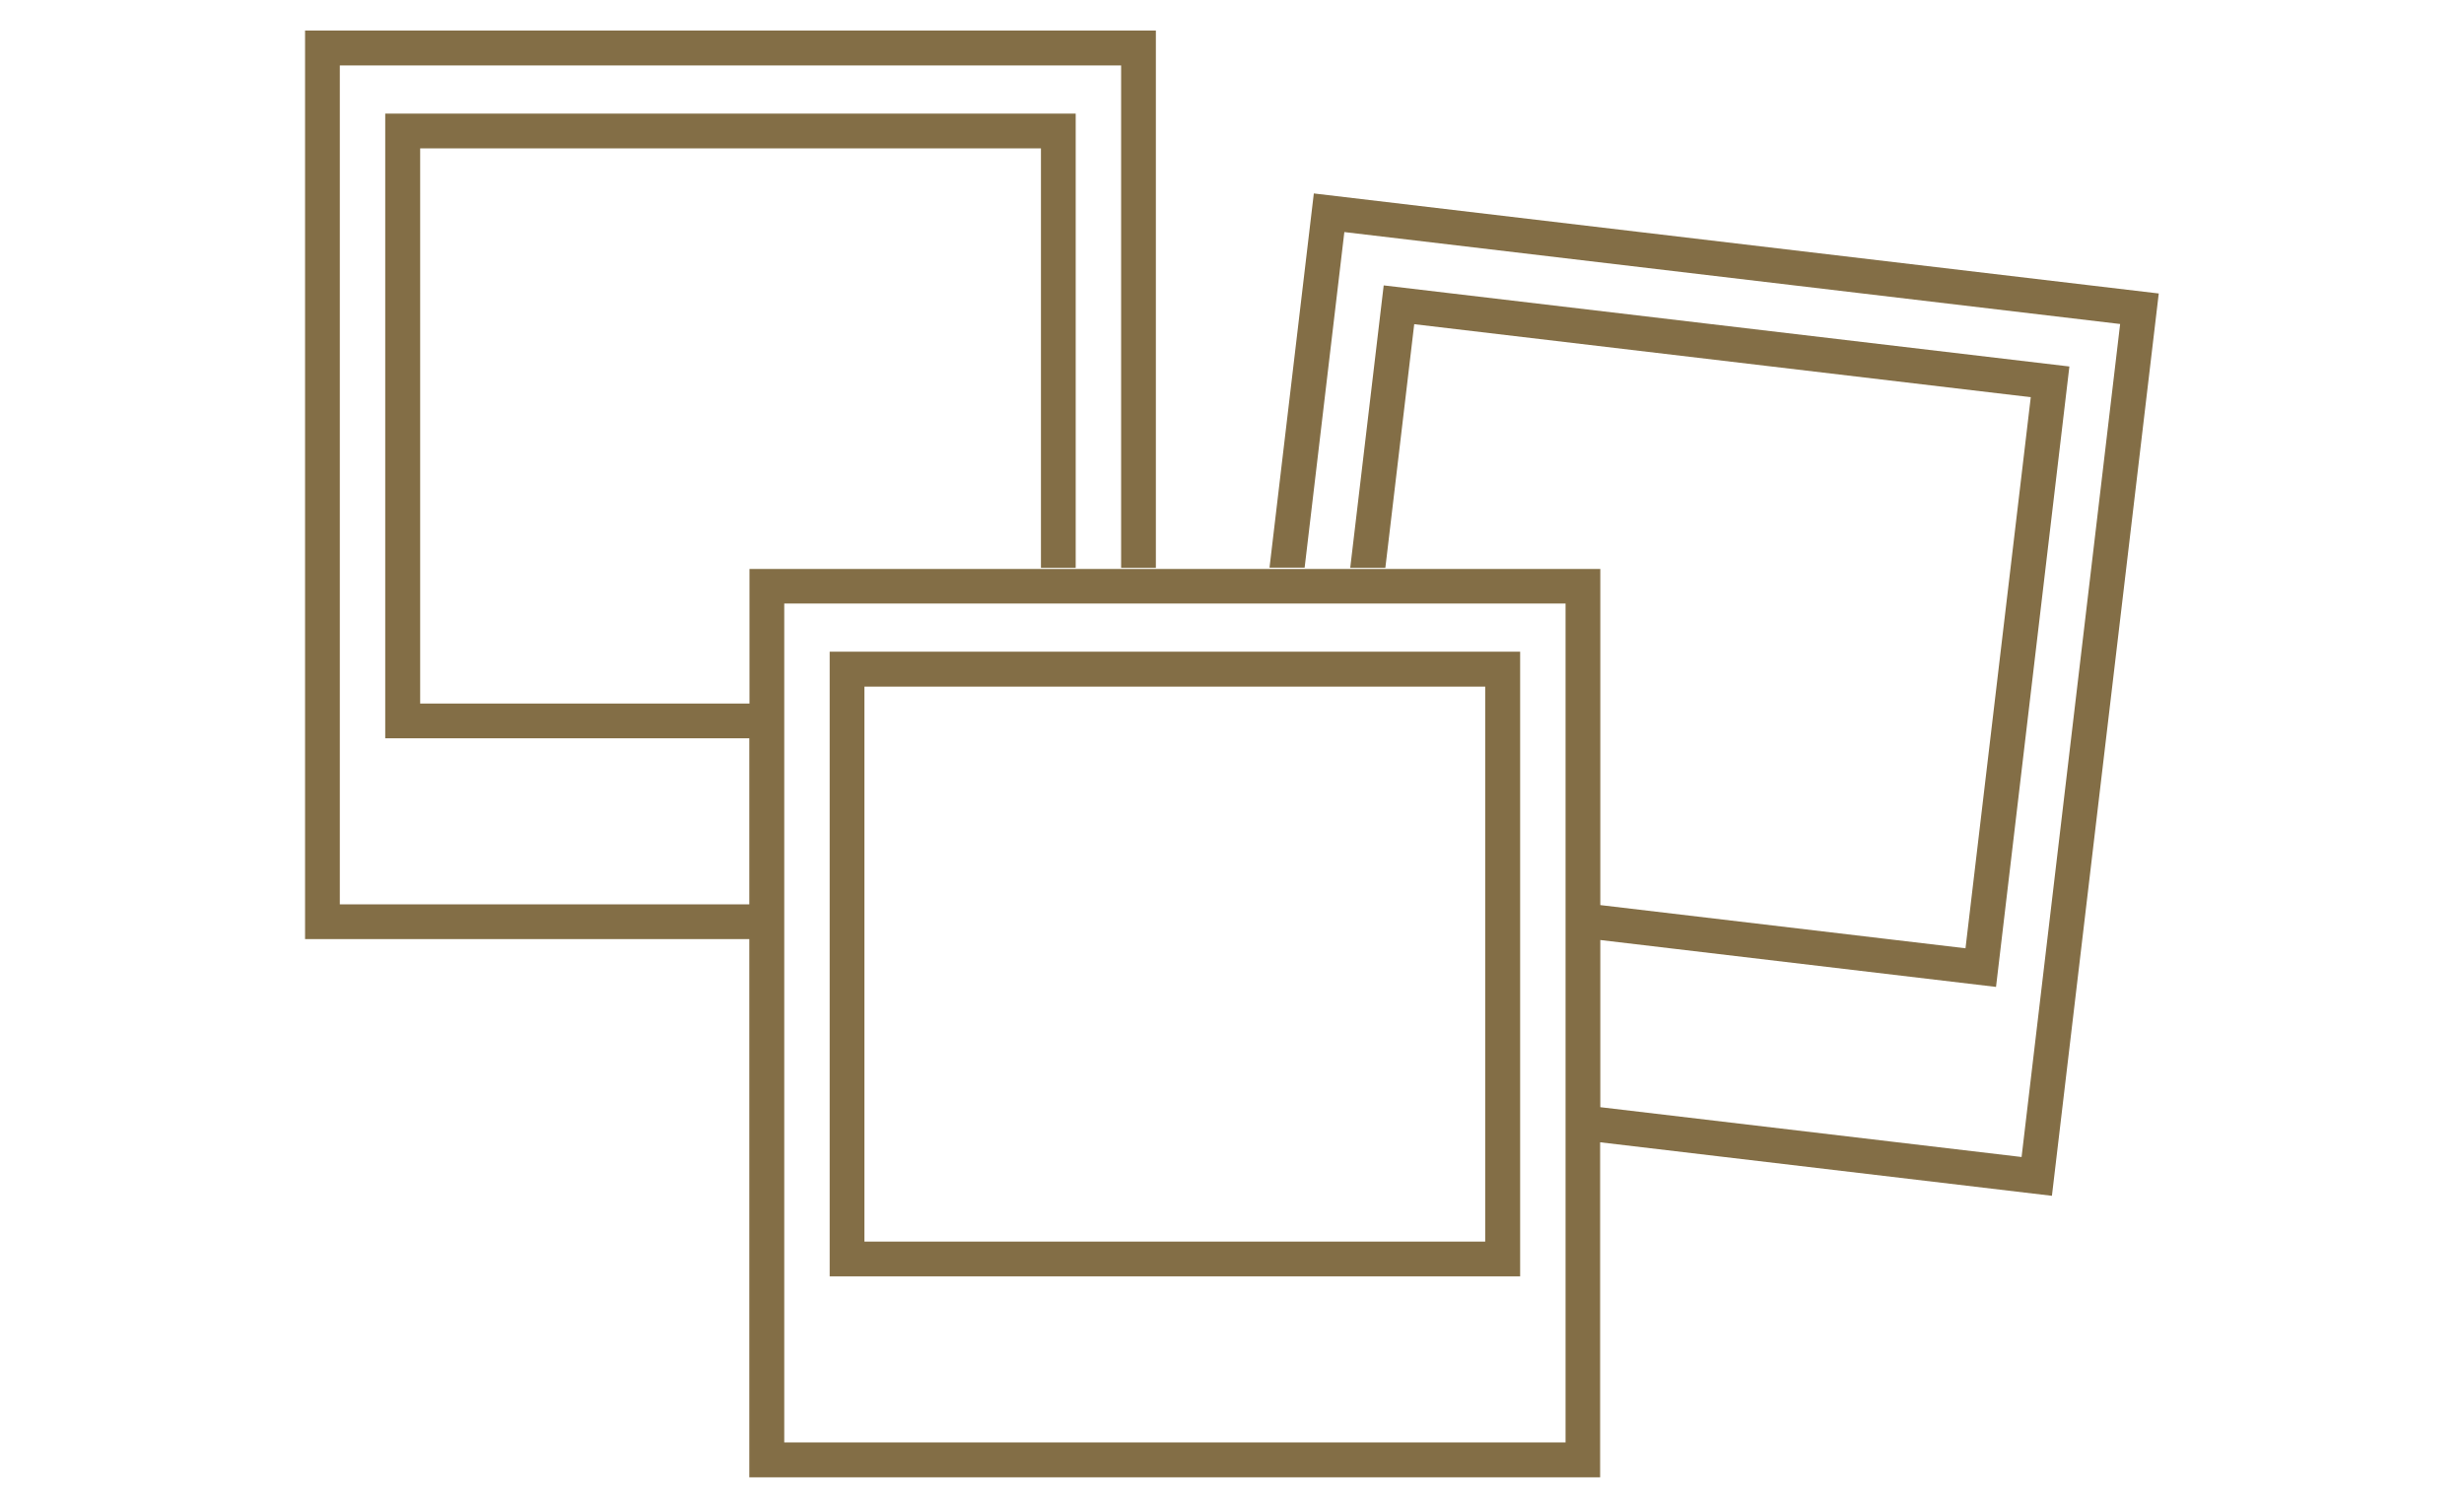 <?xml version="1.0" encoding="UTF-8"?>
<svg id="wedding-photo" xmlns="http://www.w3.org/2000/svg" width="134" height="82" version="1.1" viewBox="0 0 134 82">
  <!-- Generator: Adobe Illustrator 29.0.0, SVG Export Plug-In . SVG Version: 2.1.0 Build 186)  -->
  <defs>
    <style>
      .st0 {
        fill: #836e46;
      }
    </style>
  </defs>
  <path id="_パス_649" data-name="パス_649" class="st0" d="M82.67,35.44h-37.55v33.97h37.55v-33.97ZM80.77,67.52h-33.76v-30.18h33.76v30.18Z"/>
  <path id="_パス_650" data-name="パス_650" class="st0" d="M42.65,32.82h42.49v45.62h-42.49v-45.62ZM16.59,1.66v49.41h24.16v29.27h46.27v-18.22l24.57,2.91,5.81-49.07-45.95-5.44-2.41,20.35h1.91l2.16-18.25,42.19,5-5.36,45.3-22.91-2.71v-9.09l21.52,2.55,3.99-33.74-37.29-4.41-1.82,15.36h1.91l1.57-13.25,33.53,3.97-3.55,29.97-19.86-2.35v-18.28h-46.27v7.32h-17.91V8.07h33.76v22.81h1.89V6.18H20.95v33.97h19.8v9.03h-22.27V3.56h42.49v27.32h1.89V1.66H16.59Z"/>
</svg>